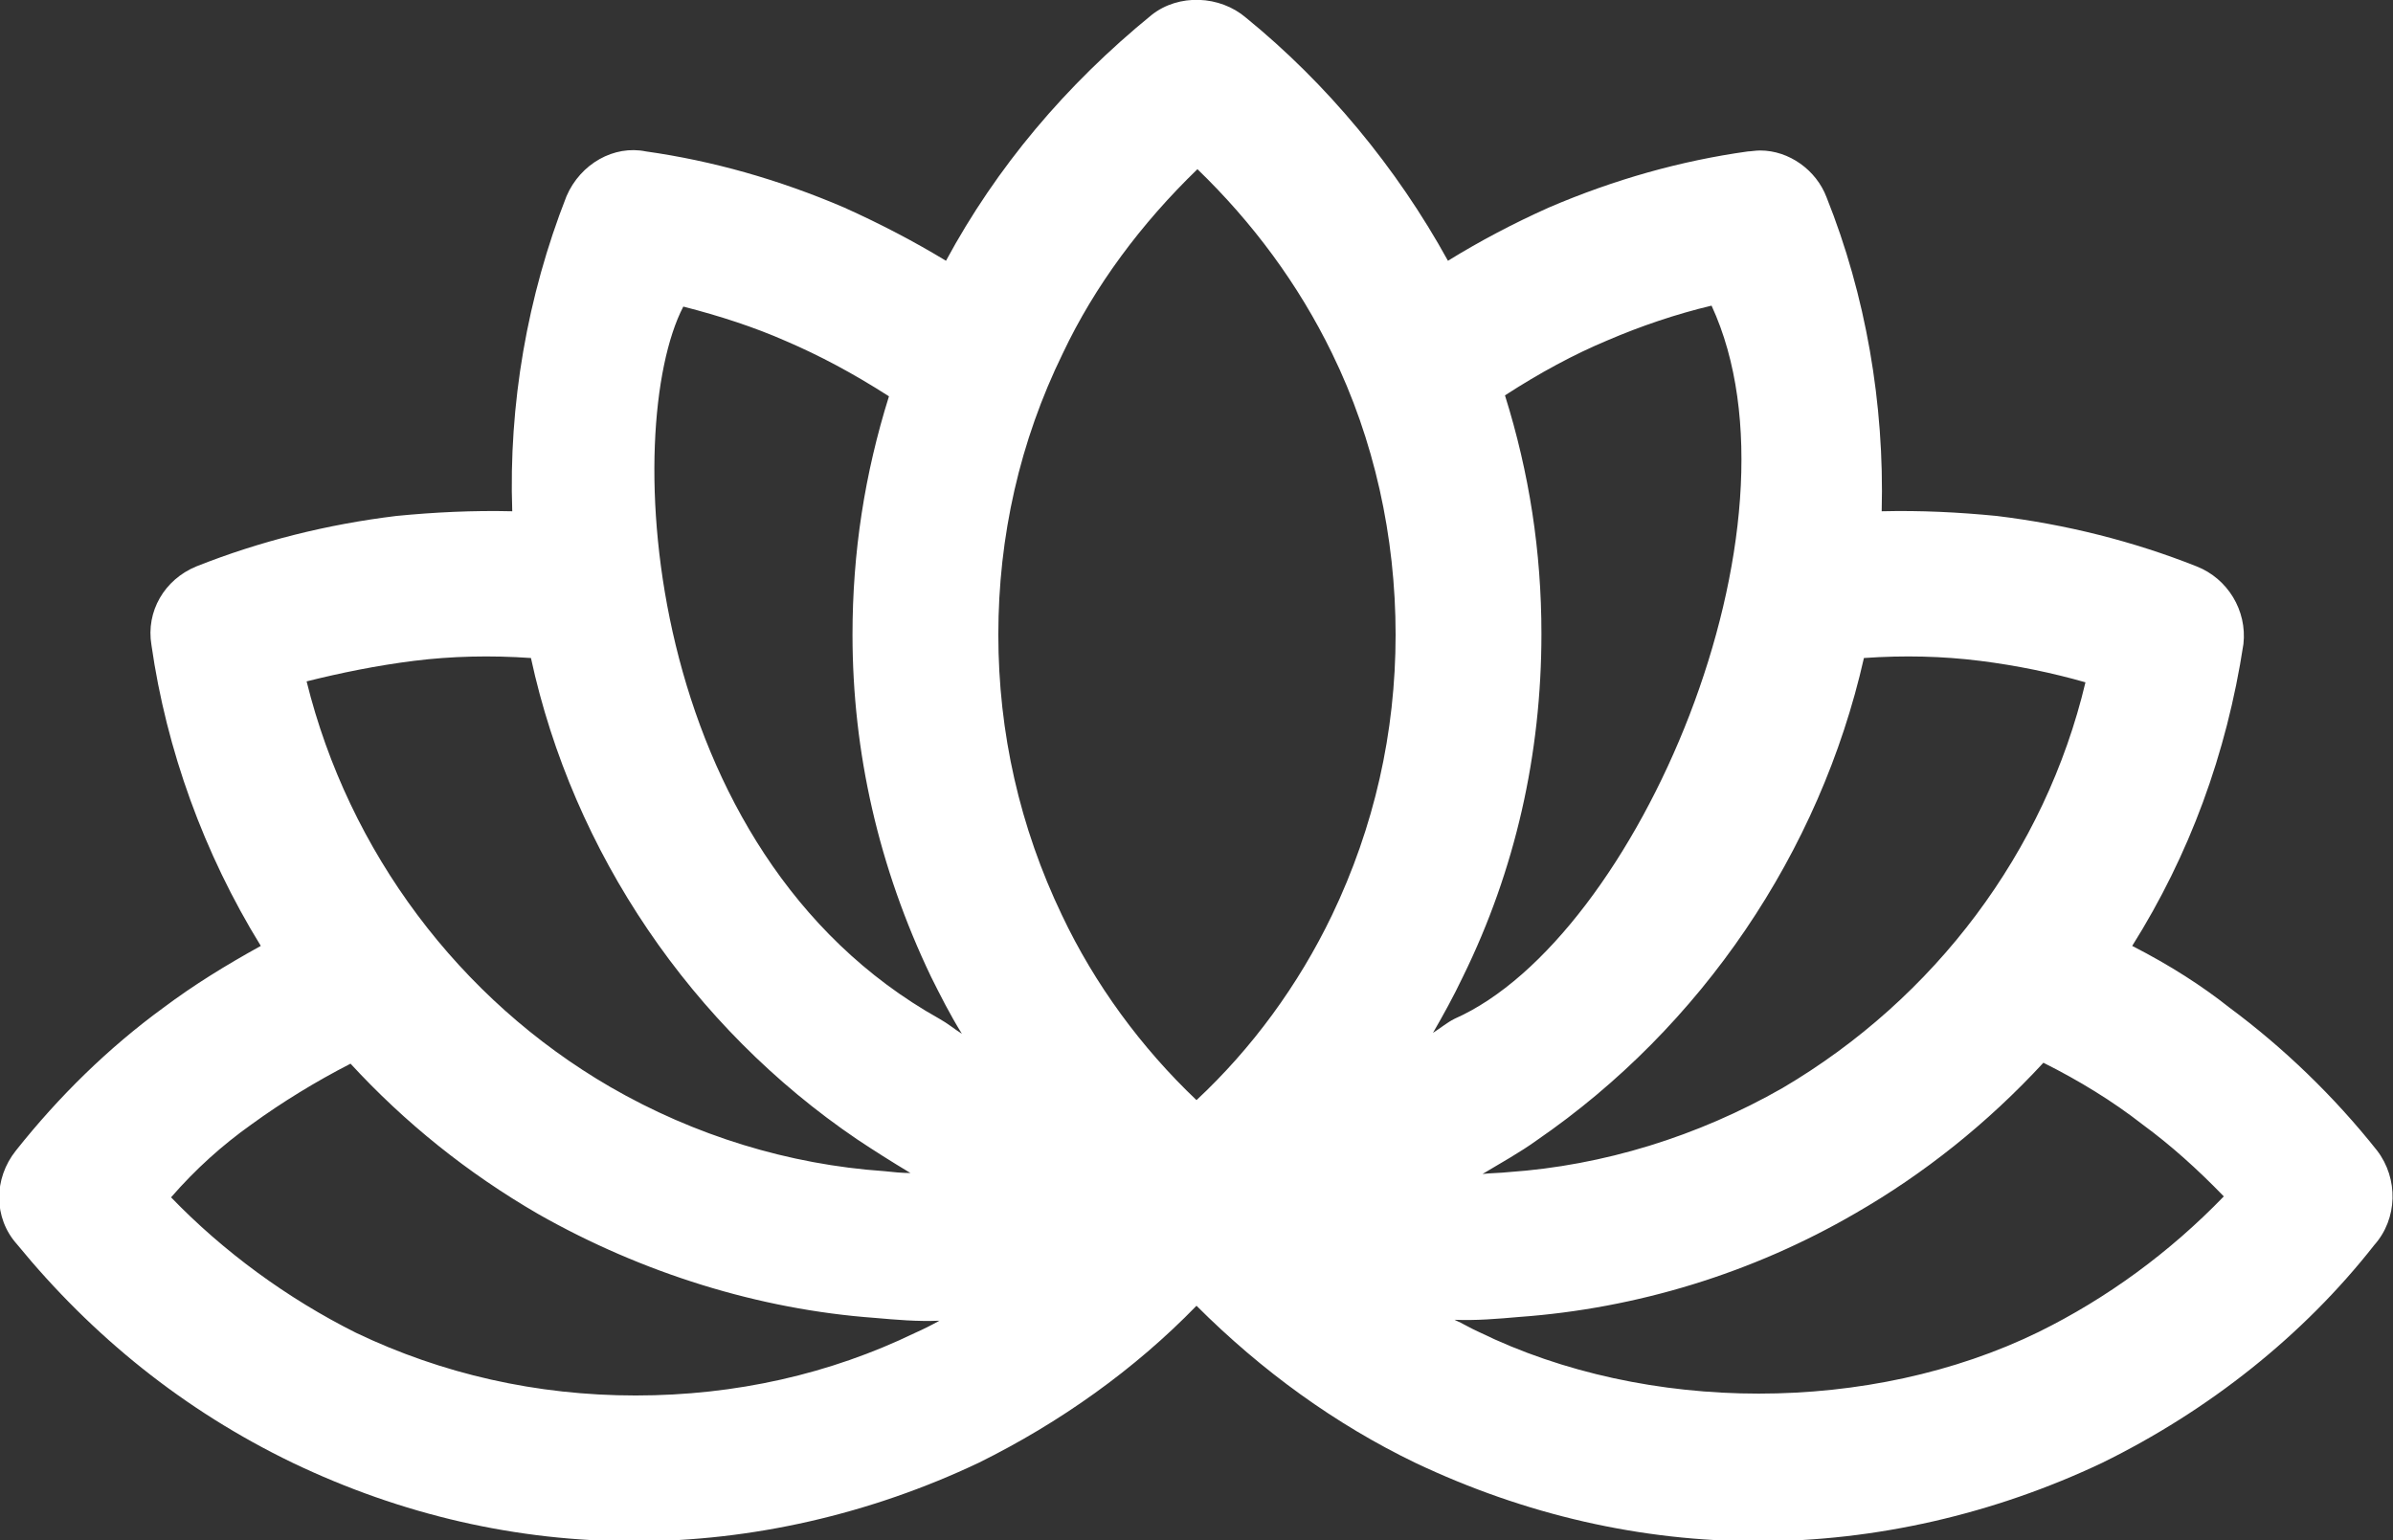 <?xml version="1.0" encoding="utf-8"?>
<!-- Generator: Adobe Illustrator 28.4.1, SVG Export Plug-In . SVG Version: 6.00 Build 0)  -->
<svg version="1.1" id="Layer_1" xmlns="http://www.w3.org/2000/svg" xmlns:xlink="http://www.w3.org/1999/xlink" x="0px" y="0px"
	 viewBox="0 0 256 164.8" style="enable-background:new 0 0 256 164.8;" xml:space="preserve">
<rect x="0" y="0" width="256" height="164.8" fill="#333333" stroke="none"/>
<style type="text/css">
	.st0{fill:#FFFFFF;}
</style>
<path class="st0" d="M31.3,156.5c11.7,5.6,24,8.4,36.6,8.4c12.5,0,25.2-2.9,36.8-8.4c8.7-4.3,16.7-10,23.3-16.8
	c7,7,14.9,12.7,23.4,16.8c11.8,5.6,24.2,8.4,36.7,8.4s25.2-2.9,36.8-8.4c11.4-5.6,21.5-13.6,29.1-23.3c2.5-2.8,2.6-7.1,0.3-10.1
	c-4.6-5.8-10-11-15.8-15.3c-2.9-2.3-6.3-4.5-10.4-6.6c6.1-9.7,10.1-20.5,11.9-32.3c0.4-3.6-1.7-7-5-8.3c-6.8-2.7-14-4.5-21.4-5.4
	c-4.1-0.4-8.1-0.6-12.3-0.5c0.3-11.5-1.7-23.1-5.9-33.6c-1.1-2.9-4-5-7.1-5c-0.5,0-1,0.1-1.3,0.1c-7.2,1-14.3,3-21.3,6
	c-3.8,1.7-7.4,3.6-10.8,5.7c-5.5-10-13-19-21.6-26c-2.8-2.4-7.2-2.6-10.1-0.3c-9.2,7.5-16.6,16.3-22,26.3c-3.3-2-6.9-3.9-10.9-5.7
	c-7-3-14.1-5-21.2-6c-3.4-0.7-7,1.3-8.5,4.8c-4.2,10.7-6.2,22.3-5.8,33.7c-4.2-0.1-8.3,0.1-12.4,0.5C35,56.1,27.8,57.9,21,60.6
	c-3.4,1.4-5.4,4.8-4.8,8.4c1.6,11.2,5.6,22.3,11.7,32.2c-3.8,2.1-7.2,4.2-10.4,6.6c-5.9,4.3-11.2,9.5-15.8,15.3
	c-2.4,3-2.4,7.2,0.1,10C9.9,143,19.7,150.9,31.3,156.5L31.3,156.5z M229.2,120.3c3,2.2,5.9,4.8,8.7,7.7c-5.8,6-12.5,10.9-19.8,14.5
	c-18,8.8-41.9,8.8-59.9,0c-0.9-0.4-1.7-0.9-2.6-1.3c2.3,0.1,4.6-0.1,6.9-0.3c12.6-0.9,25-4.7,36-11.1c7.3-4.2,14.1-9.6,20.1-16.1
	C222.4,115.6,226,117.8,229.2,120.3L229.2,120.3z M199.4,70.4c4.3-0.3,8.4-0.2,12.4,0.3s7.8,1.3,11.3,2.3
	c-4.3,18.1-16.1,33.8-32.4,43.4c-9.1,5.2-19.2,8.3-29.3,9c-0.9,0.1-1.9,0.1-2.8,0.2c2-1.2,4-2.3,5.8-3.6
	C182,109.9,194.7,91.2,199.4,70.4L199.4,70.4z M156.5,104.5c5.6-11.4,8.4-23.8,8.4-36.7c0-8.8-1.3-17.2-3.9-25.5
	c3.7-2.4,7.4-4.4,11-5.9c3.5-1.5,7.3-2.8,11.1-3.7c10.9,23.6-8,67.7-27.5,76.3c-0.8,0.4-1.5,1-2.3,1.5
	C154.4,108.6,155.5,106.6,156.5,104.5L156.5,104.5z M113.7,37.8c3.4-7.2,8.4-13.9,14.4-19.7c5.9,5.7,10.8,12.3,14.4,19.7
	c4.5,9.2,6.8,19.6,6.8,30.1s-2.3,20.6-6.8,30c-3.6,7.5-8.6,14.3-14.5,19.8c-5.9-5.6-10.9-12.4-14.4-19.8c-4.5-9.4-6.8-19.5-6.8-30
	C106.8,57.4,109.1,47.2,113.7,37.8L113.7,37.8z M73.1,32.8c3.9,1,7.6,2.2,11,3.7c3.5,1.5,7.1,3.4,11,5.9c-2.6,8.3-3.9,16.7-3.9,25.5
	c0,12.6,2.8,24.9,8.4,36.6c1,2,2,4,3.3,6.1c-0.8-0.5-1.5-1.1-2.4-1.6C68.5,91.1,66.4,45.7,73.1,32.8L73.1,32.8z M44.3,70.7
	c4-0.5,8.2-0.6,12.5-0.3c4.5,20.8,17.2,39.5,34.9,51.5c1.8,1.2,3.7,2.4,5.7,3.6c-0.9,0-1.9-0.1-2.8-0.2c-10.2-0.7-20.3-3.8-29.3-9
	c-16.2-9.4-28-25.2-32.5-43.4C36.4,72,40.3,71.2,44.3,70.7L44.3,70.7z M26.9,120.3c3.3-2.4,6.9-4.6,10.6-6.5
	c5.8,6.3,12.5,11.7,20.1,16.1c11.1,6.3,23.6,10.2,36,11.1c2.3,0.2,4.5,0.4,6.9,0.3c-0.9,0.5-1.7,0.9-2.6,1.3
	c-9.1,4.4-19.2,6.7-29.9,6.7c-10.6,0-20.7-2.3-29.9-6.7c-7.4-3.7-14.2-8.7-19.8-14.5C20.9,125.1,23.8,122.5,26.9,120.3L26.9,120.3z"
	/>
</svg>
